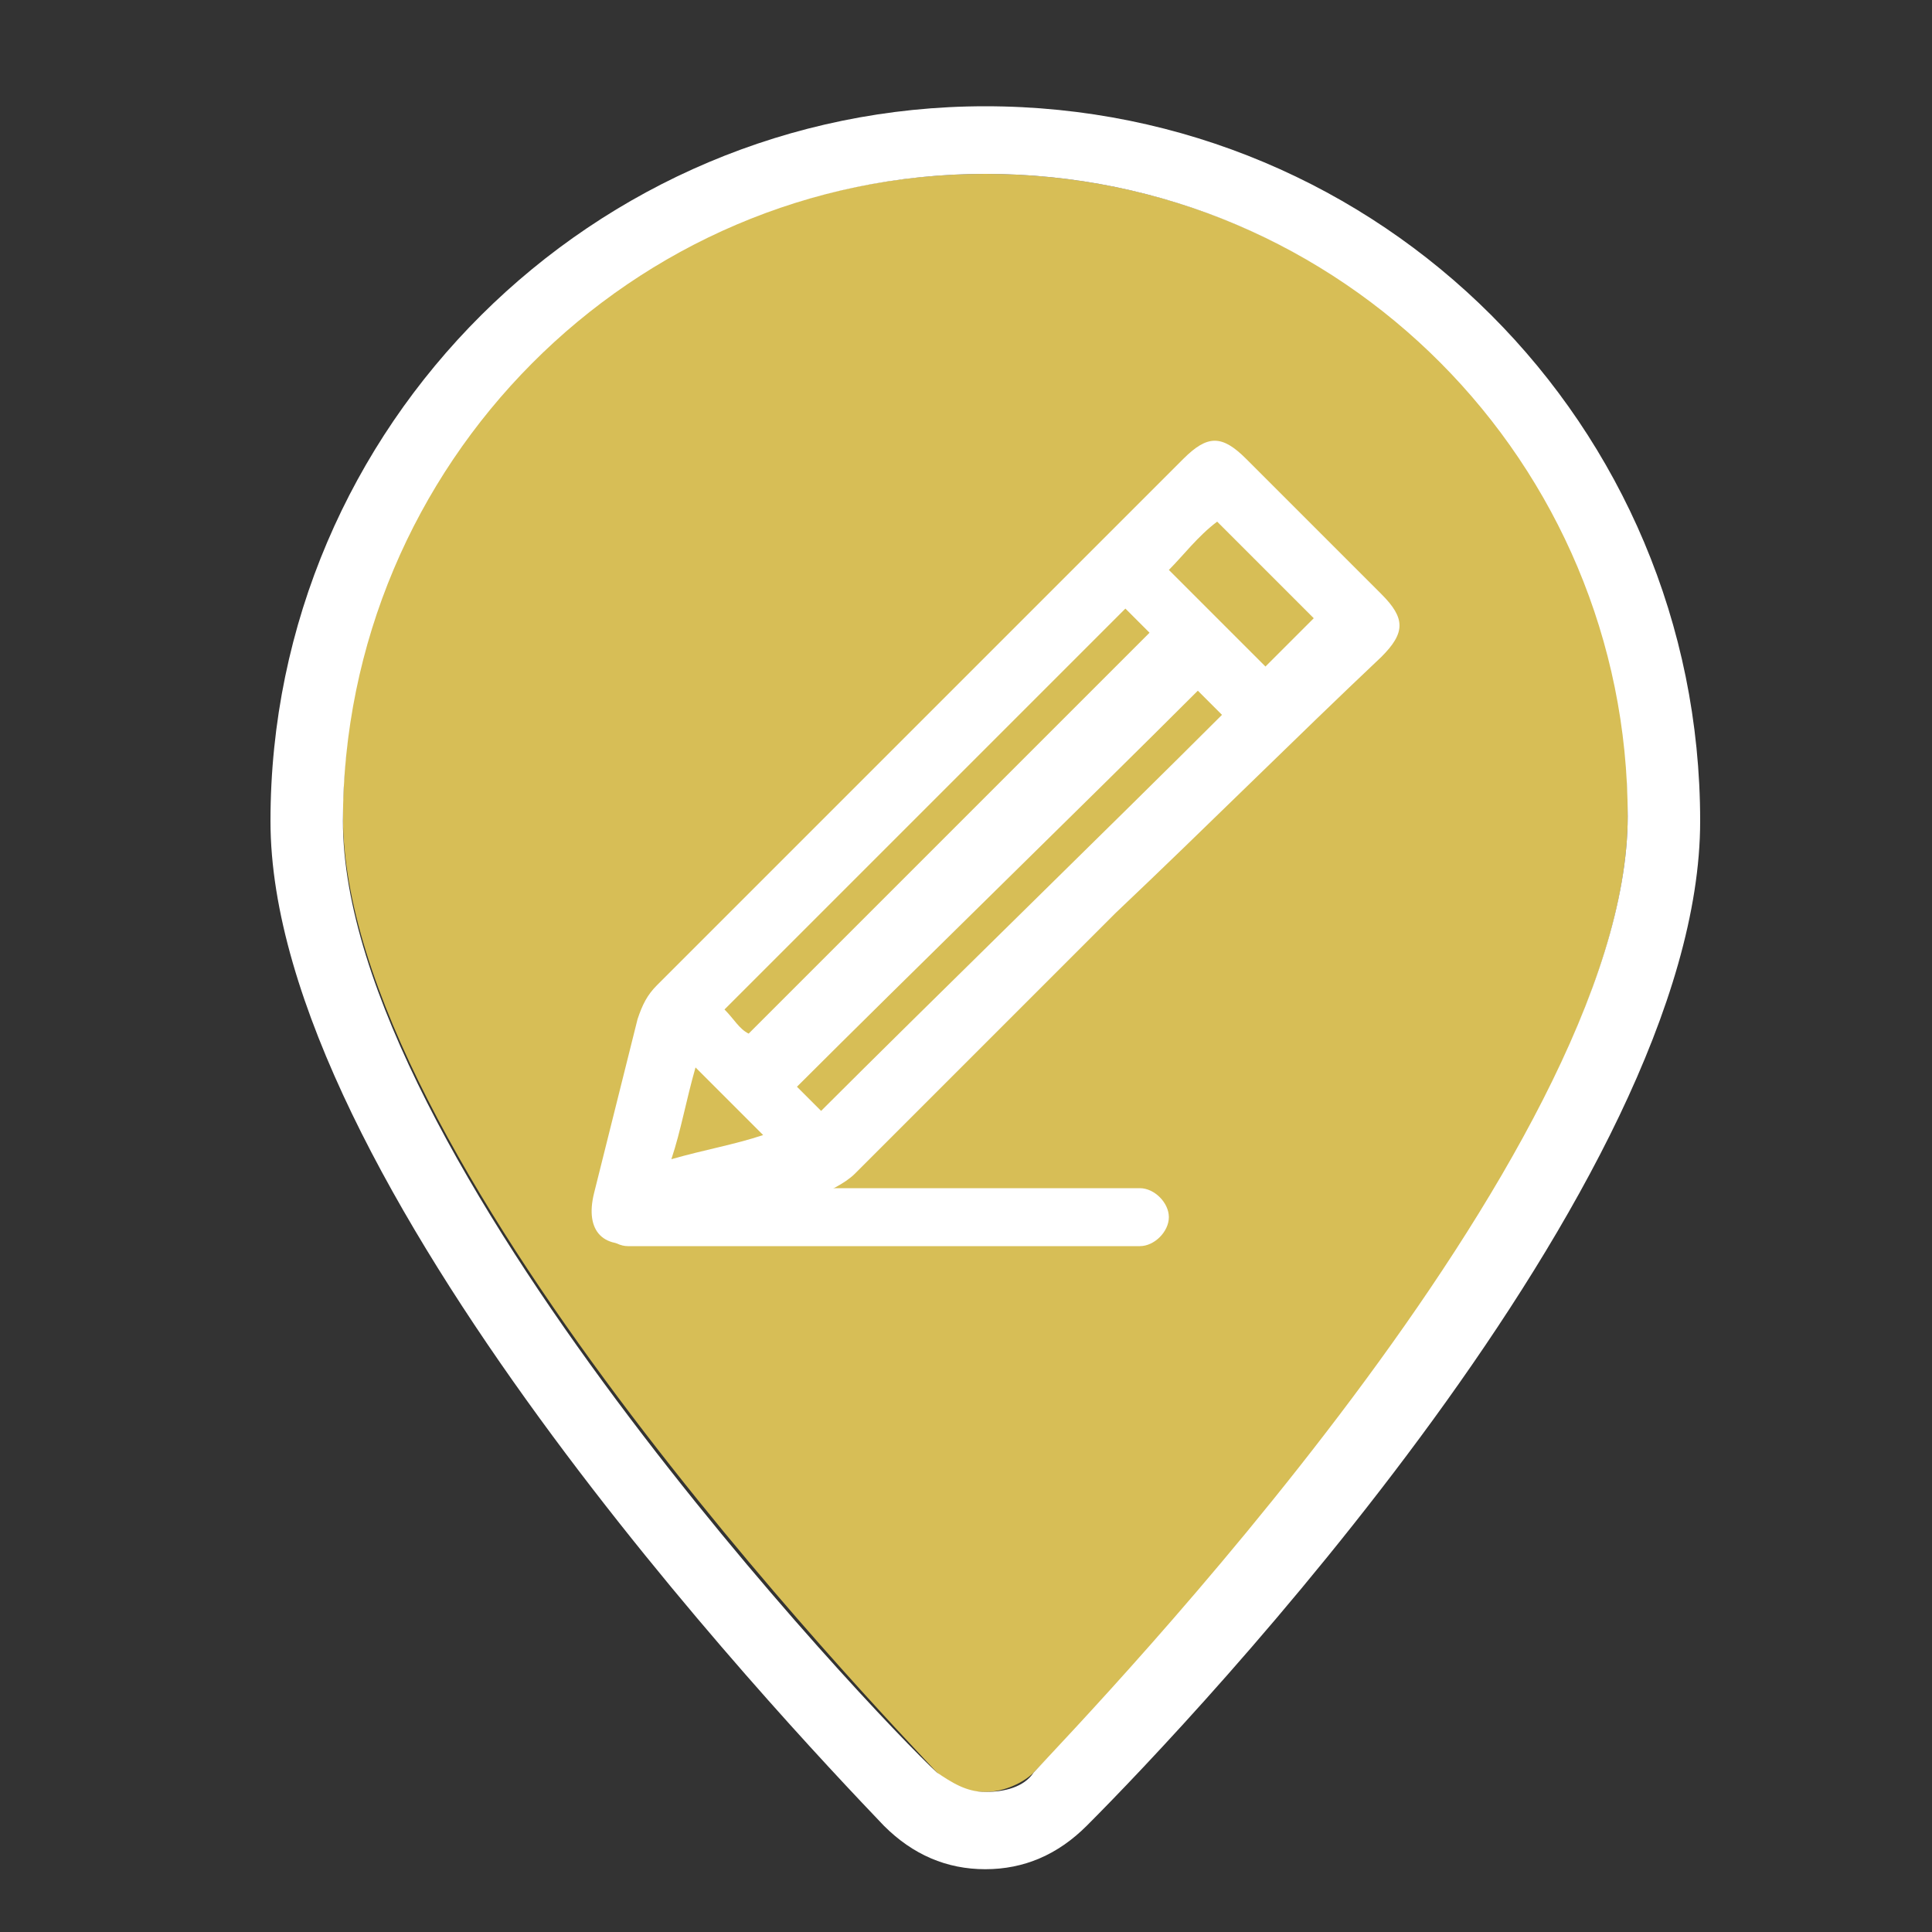 <?xml version="1.0" encoding="utf-8"?>
<!-- Generator: Adobe Illustrator 21.0.0, SVG Export Plug-In . SVG Version: 6.00 Build 0)  -->
<svg version="1.0" id="Capa_1" xmlns="http://www.w3.org/2000/svg" xmlns:xlink="http://www.w3.org/1999/xlink" x="0px" y="0px"
	 viewBox="0 0 40 40" style="enable-background:new 0 0 40 40;" xml:space="preserve">
<rect x="0" y="0" width="40" height="40" fill="#333333" stroke="none"/>
<style type="text/css">
	.st0{fill:#D7BE56;}
	.st1{fill:#FFFFFF;}
</style>
<g>
	<g>
		<path class="st0" d="M20.4,3.6c-7.4,0-13.3,6-13.3,13.3c0,7,11.1,18.5,12.3,19.8c0.3,0.3,0.6,0.4,1,0.4s0.8-0.2,1-0.4
			c1.3-1.3,12.3-12.8,12.3-19.8C33.8,9.6,27.8,3.6,20.4,3.6z"/>
		<path class="st1" d="M20.4,3.6c7.4,0,13.3,6,13.3,13.3c0,7-11.1,18.5-12.3,19.8c-0.2,0.3-0.6,0.4-1,0.4c-0.4,0-0.7-0.2-1-0.4
			C18.1,35.5,7.1,23.9,7.1,17C7.1,9.6,13.1,3.6,20.4,3.6 M20.4,2.2C12.3,2.2,5.6,8.8,5.6,17c0,7.4,10.6,18.6,12.7,20.8
			c0.6,0.6,1.3,0.9,2.1,0.9c0.8,0,1.5-0.3,2.1-0.9c2.2-2.2,12.7-13.3,12.7-20.8C35.2,8.8,28.6,2.2,20.4,2.2L20.4,2.2z"/>
	</g>
	<g>
		<path class="st1" d="M23.1,18.9c-1.8,1.8-3.6,3.6-5.4,5.4c-0.2,0.2-0.6,0.4-0.9,0.5c-1.2,0.3-2.4,0.6-3.5,0.9
			c-0.8,0.2-1.2-0.2-1-1c0.3-1.2,0.6-2.4,0.9-3.6c0.1-0.3,0.2-0.5,0.4-0.7c3.6-3.6,7.3-7.3,10.9-10.9c0.5-0.5,0.8-0.5,1.3,0
			c0.9,0.9,1.8,1.8,2.8,2.8c0.5,0.5,0.5,0.8,0,1.3C26.8,15.3,25,17.1,23.1,18.9z M15.5,21.4c2.2-2.2,6.1-6.1,8.3-8.3
			c-0.2-0.2-0.3-0.3-0.5-0.5c-2.2,2.2-6.1,6.1-8.3,8.3C15.2,21.1,15.3,21.3,15.5,21.4z M24.8,14.3c-2.2,2.2-6.1,6-8.3,8.2
			c0.2,0.2,0.3,0.3,0.5,0.5c2.2-2.2,6.1-6,8.3-8.2C25.1,14.6,25,14.5,24.8,14.3z M24.2,11.8c0.7,0.7,1.3,1.3,2,2
			c0.3-0.3,0.7-0.7,1-1c-0.7-0.7-1.3-1.3-2-2C24.8,11.1,24.5,11.5,24.2,11.8z M14.4,22.1c-0.2,0.7-0.3,1.3-0.5,1.9
			c0.7-0.2,1.3-0.3,1.9-0.5C15.4,23.1,14.9,22.6,14.4,22.1z"/>
	</g>
	<g>
		<path class="st1" d="M23.6,25.8H13c-0.3,0-0.6-0.3-0.6-0.6s0.3-0.6,0.6-0.6h10.6c0.3,0,0.6,0.3,0.6,0.6S23.9,25.8,23.6,25.8z"/>
	</g>
</g>
</svg>
